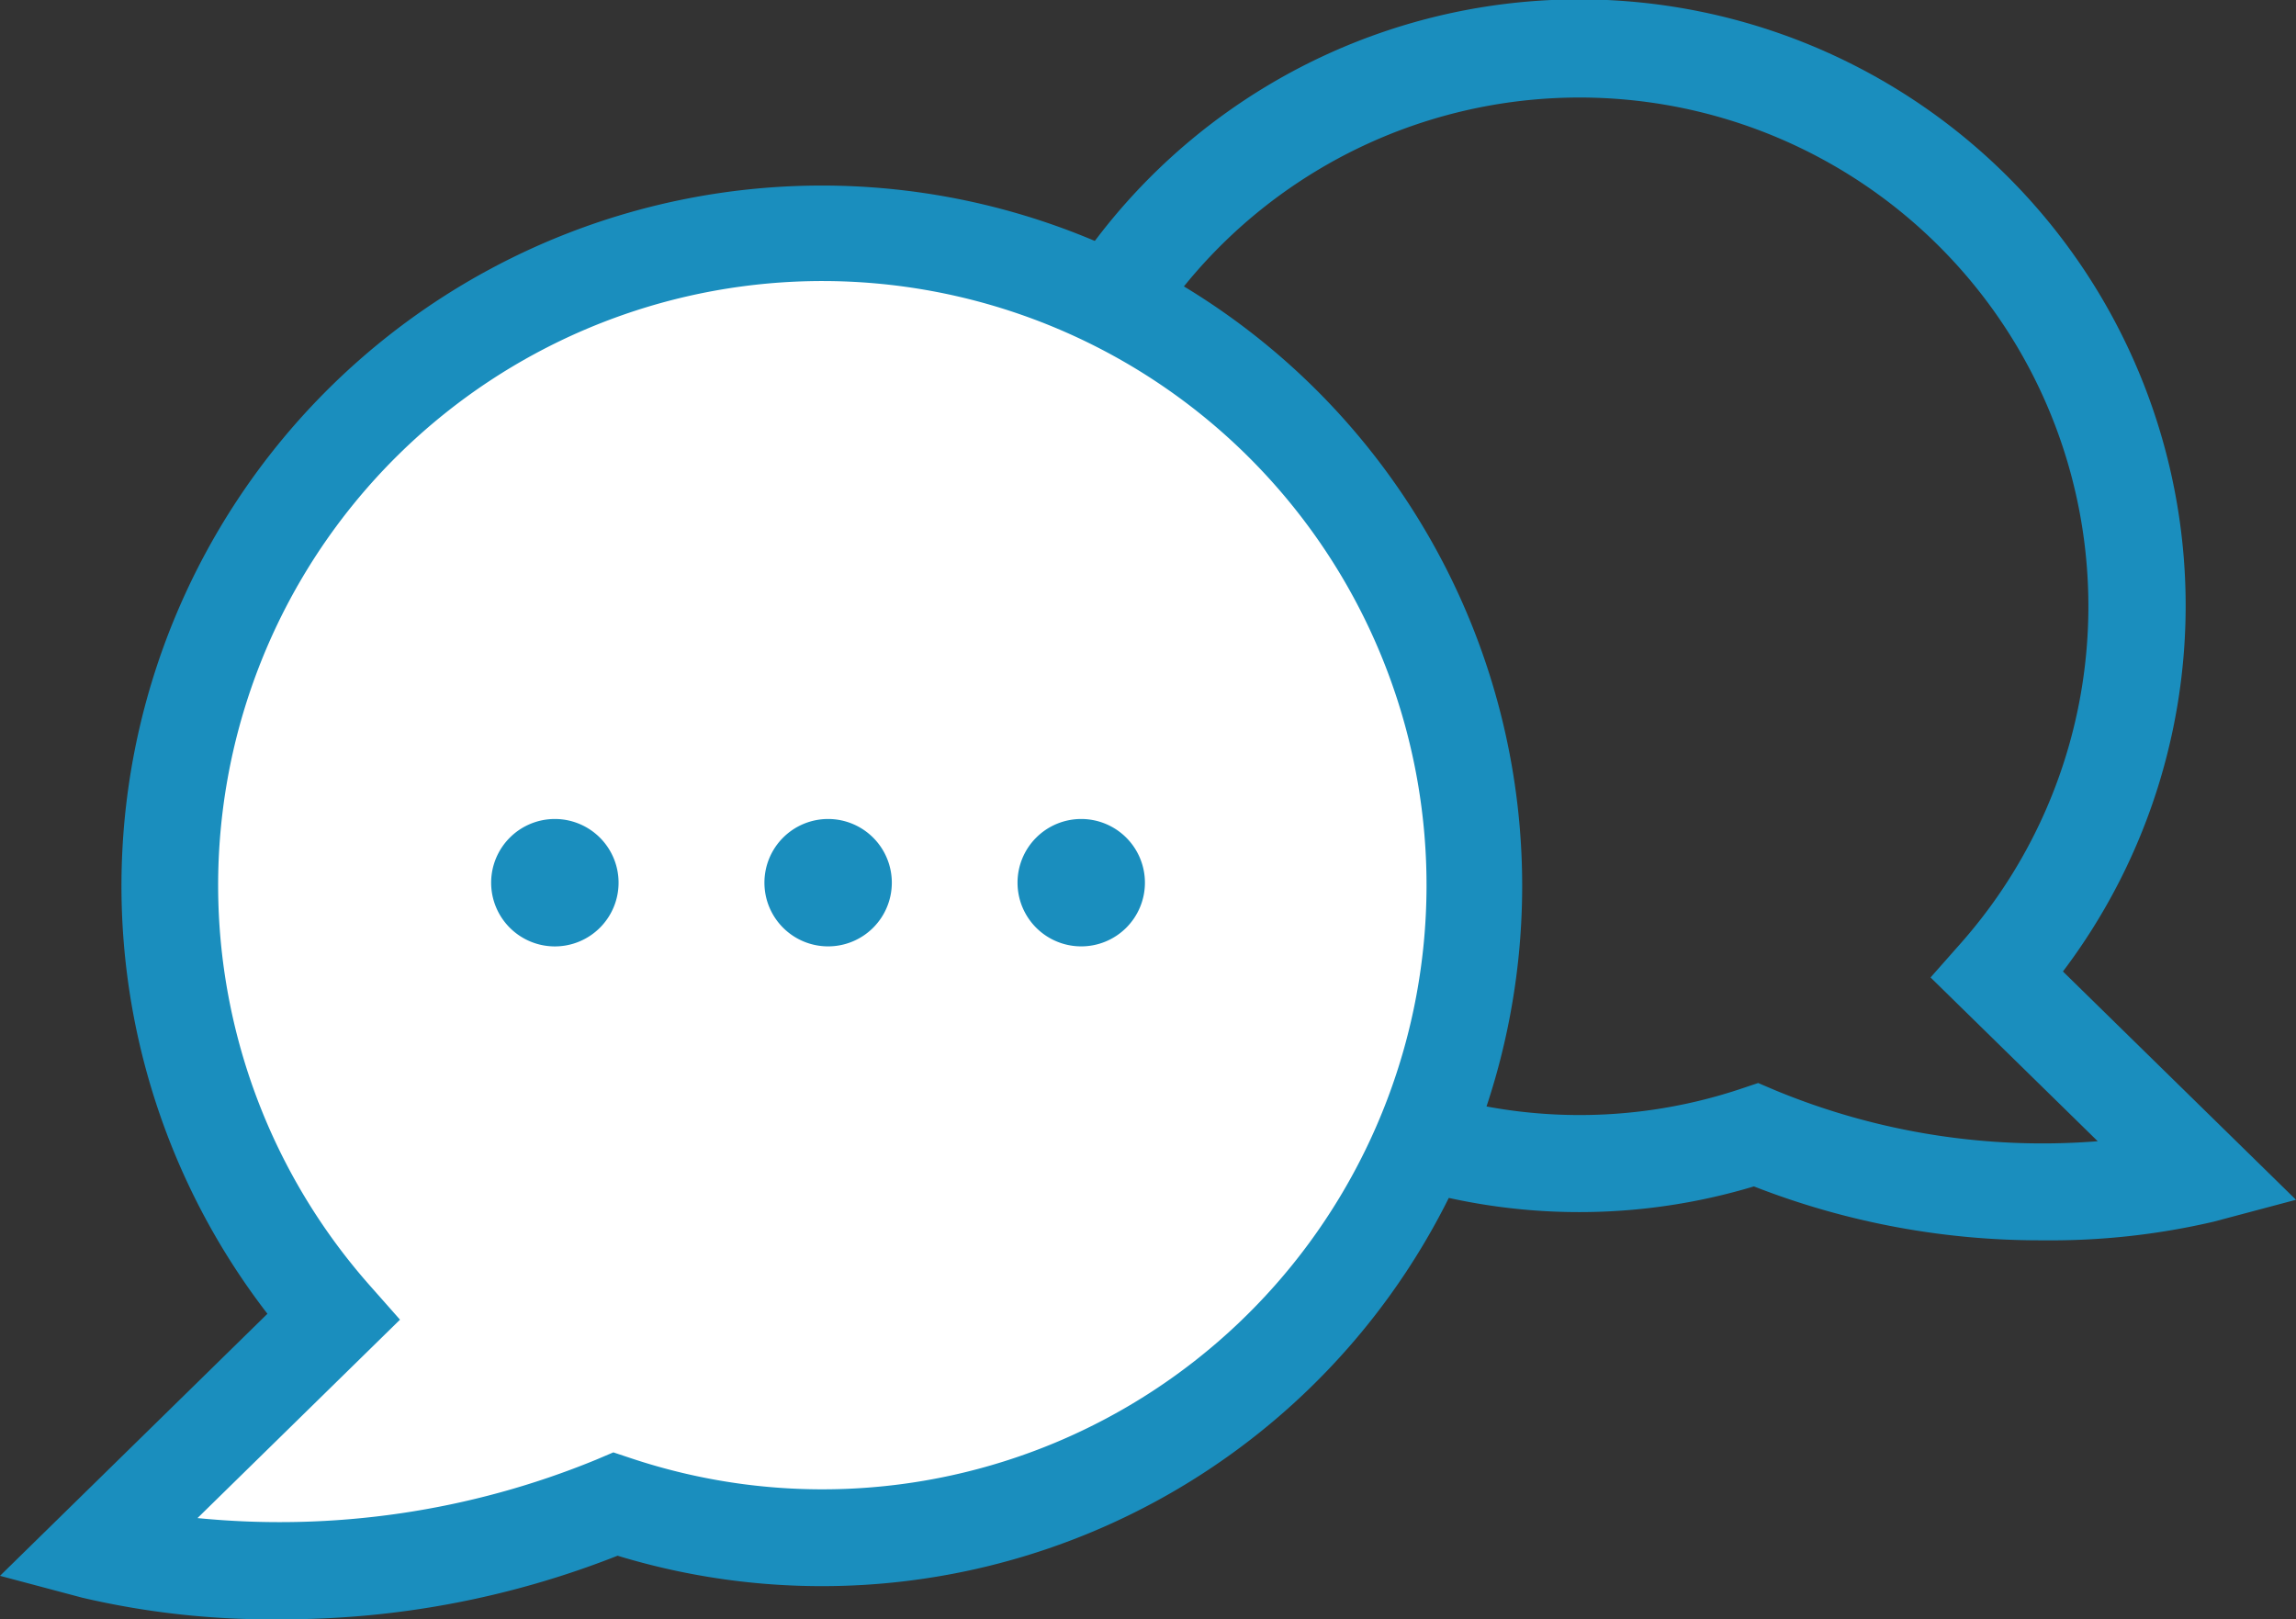 <svg xmlns="http://www.w3.org/2000/svg" xmlns:xlink="http://www.w3.org/1999/xlink" width="153.052" height="107.951" viewBox="0 0 153.052 107.951"><rect x="0" y="0" width="153.052" height="107.951" fill="#333333" stroke="none"/><defs><clipPath id="clip-path"><rect id="Rettangolo_324" data-name="Rettangolo 324" width="153.052" height="107.951" fill="none"></rect></clipPath></defs><g id="Raggruppa_1273" data-name="Raggruppa 1273" transform="translate(0 0)"><g id="Raggruppa_1264" data-name="Raggruppa 1264" transform="translate(0 0)" clip-path="url(#clip-path)"><path id="Tracciato_482" data-name="Tracciato 482" d="M105.817,82.687a52.352,52.352,0,0,1-19.292-3.594,40.424,40.424,0,1,1,20.6-14.329l15.535,15.221-5.486,1.459a47.724,47.724,0,0,1-11.358,1.243M86.809,72.2l1.128.481a46.591,46.591,0,0,0,21.506,3.4L98.3,65.163l2.033-2.3a33.917,33.917,0,1,0-14.688,9.727Z" transform="translate(30.391 0)" fill="#1a8ebe"></path><path id="Tracciato_483" data-name="Tracciato 483" d="M51.822,8.278a43.459,43.459,0,0,0-32.57,72.246L3.358,96.1a58.563,58.563,0,0,0,34.708-3.114A43.47,43.47,0,1,0,51.822,8.278" transform="translate(2.957 7.29)" fill="#fff"></path><path id="Tracciato_485" data-name="Tracciato 485" d="M18.628,102.175a55.145,55.145,0,0,1-13.142-1.439L0,99.277l17.827-17.47A46.686,46.686,0,1,1,41.169,97.936a60.7,60.7,0,0,1-22.54,4.239m-5.463-6.748a55.556,55.556,0,0,0,26.593-3.9l1.127-.48,1.164.387A40.276,40.276,0,1,0,24.632,79.9l2.033,2.3Z" transform="translate(0 5.777)" fill="#1a8ebe"></path><path id="Tracciato_486" data-name="Tracciato 486" d="M25.9,33.278a4.247,4.247,0,1,1-4.247-4.247A4.247,4.247,0,0,1,25.9,33.278" transform="translate(15.334 25.568)" fill="#1a8ebe"></path><path id="Tracciato_487" data-name="Tracciato 487" d="M35.586,33.278a4.246,4.246,0,1,1-4.247-4.247,4.247,4.247,0,0,1,4.247,4.247" transform="translate(23.863 25.568)" fill="#1a8ebe"></path><path id="Tracciato_488" data-name="Tracciato 488" d="M44.557,33.278a4.246,4.246,0,1,1-4.247-4.247,4.248,4.248,0,0,1,4.247,4.247" transform="translate(31.764 25.568)" fill="#1a8ebe"></path></g></g></svg>